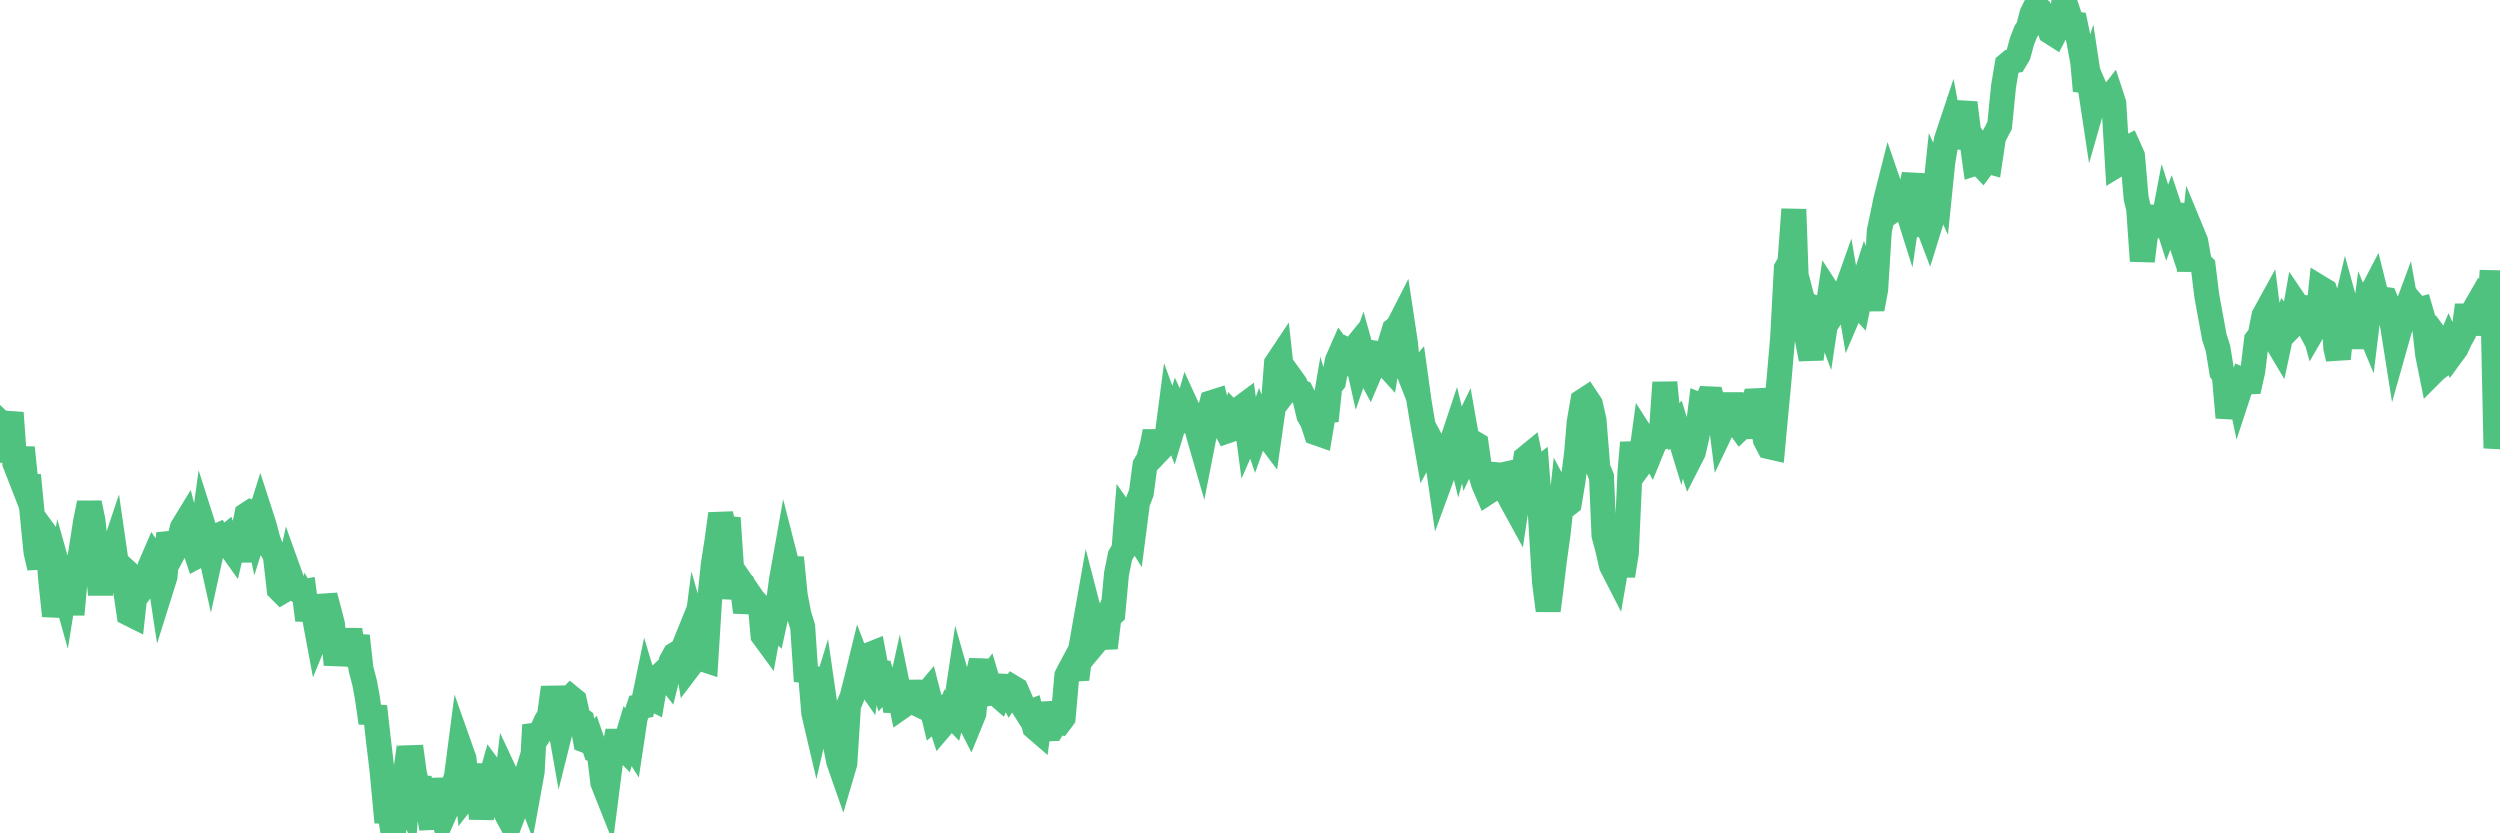 <?xml version="1.0"?><svg width="150px" height="50px" xmlns="http://www.w3.org/2000/svg" xmlns:xlink="http://www.w3.org/1999/xlink"> <polyline fill="none" stroke="#4fc280" stroke-width="1.5px" stroke-linecap="round" stroke-miterlimit="5" points="0.00,27.02 0.22,25.54 0.45,25.76 0.67,24.77 0.89,27.79 1.12,28.38 1.34,26.86 1.56,29.02 1.71,28.52 1.94,30.91 2.16,33.12 2.38,34.06 2.61,31.87 2.83,32.17 3.05,34.86 3.27,36.95 3.42,36.17 3.65,34.67 3.87,35.45 4.09,34.08 4.32,36.87 4.54,34.43 4.76,33.68 4.99,32.23 5.14,31.27 5.36,30.18 5.58,31.25 5.81,33.44 6.03,35.67 6.25,33.41 6.48,33.13 6.70,33.35 6.85,32.90 7.07,34.42 7.29,34.58 7.52,35.33 7.74,36.81 7.96,36.92 8.19,34.84 8.41,35.04 8.56,35.26 8.78,34.96 9.01,33.97 9.23,33.46 9.45,33.78 9.68,35.30 9.90,34.60 10.12,32.00 10.27,32.49 10.49,32.98 10.72,32.55 10.94,31.66 11.16,31.30 11.39,32.19 11.61,32.70 11.83,33.36 11.98,33.28 12.21,31.60 12.43,32.29 12.65,33.28 12.88,32.23 13.10,32.13 13.32,32.44 13.55,32.25 13.70,32.64 13.92,32.95 14.14,32.00 14.37,33.66 14.59,31.94 14.81,30.88 15.04,30.73 15.26,30.81 15.41,31.54 15.63,30.84 15.85,31.52 16.08,32.39 16.30,32.95 16.52,33.33 16.75,35.35 16.90,35.50 17.12,35.37 17.34,34.33 17.57,34.97 17.79,35.34 18.01,35.53 18.24,35.49 18.46,37.20 18.61,36.45 18.83,36.83 19.05,38.01 19.28,37.45 19.50,35.75 19.72,36.57 19.95,37.47 20.17,39.88 20.32,38.99 20.54,38.83 20.77,39.01 20.99,37.80 21.21,39.13 21.44,38.16 21.66,40.14 21.88,40.98 22.03,41.79 22.26,43.37 22.48,42.39 22.70,44.37 22.92,46.20 23.15,48.66 23.37,48.66 23.59,50.00 23.74,49.15 23.97,49.02 24.19,47.42 24.41,47.93 24.64,44.79 24.86,46.40 25.08,47.30 25.31,47.30 25.46,47.86 25.68,48.43 25.90,49.71 26.13,46.74 26.35,48.38 26.57,49.04 26.80,48.52 27.02,47.40 27.17,47.27 27.39,46.57 27.61,44.88 27.84,45.53 28.06,47.65 28.28,47.37 28.51,45.90 28.73,47.44 28.88,49.12 29.10,47.34 29.33,47.12 29.55,46.34 29.77,46.64 30.00,48.11 30.22,48.52 30.44,46.67 30.59,46.99 30.81,46.20 31.04,48.20 31.26,47.62 31.48,46.90 31.71,47.51 31.93,46.30 32.08,43.50 32.30,44.14 32.53,43.80 32.75,43.30 32.97,42.93 33.20,41.25 33.42,42.54 33.64,43.78 33.79,43.18 34.02,42.07 34.24,41.85 34.46,42.03 34.69,43.06 34.91,43.22 35.13,44.43 35.36,44.52 35.50,44.37 35.73,45.04 35.95,45.14 36.17,46.96 36.40,47.54 36.62,45.82 36.84,45.01 37.07,43.87 37.22,44.66 37.44,44.89 37.66,44.16 37.89,44.53 38.11,43.07 38.33,42.41 38.56,42.37 38.78,41.31 38.93,41.81 39.15,41.92 39.37,40.63 39.60,40.54 39.82,40.33 40.04,40.61 40.27,39.68 40.49,39.28 40.64,39.19 40.86,39.24 41.09,38.67 41.31,40.04 41.53,39.75 41.76,37.98 41.98,38.75 42.20,39.56 42.35,39.61 42.57,36.07 42.80,33.85 43.02,32.45 43.24,30.83 43.47,31.93 43.69,31.08 43.91,34.36 44.06,35.88 44.29,34.76 44.51,34.98 44.73,36.73 44.96,35.64 45.18,35.96 45.40,36.21 45.63,36.41 45.78,38.12 46.00,38.42 46.22,37.24 46.45,37.46 46.67,36.45 46.89,34.78 47.12,33.49 47.34,34.35 47.49,33.46 47.71,35.70 47.93,36.86 48.16,37.60 48.38,40.87 48.60,40.07 48.83,42.80 48.98,43.44 49.20,42.49 49.42,41.77 49.65,43.36 49.87,43.96 50.09,44.51 50.32,45.68 50.54,46.31 50.69,45.80 50.91,42.34 51.13,41.80 51.36,40.89 51.58,39.99 51.80,40.57 52.03,40.90 52.25,39.25 52.40,39.19 52.62,40.36 52.85,40.37 53.07,41.18 53.29,40.94 53.52,41.25 53.74,42.65 53.96,41.66 54.11,42.39 54.34,42.23 54.56,40.91 54.78,42.11 55.01,42.22 55.23,41.73 55.45,41.81 55.67,41.55 55.82,42.13 56.05,43.07 56.27,42.88 56.49,43.56 56.72,43.29 56.94,42.73 57.16,42.96 57.39,42.07 57.54,41.07 57.76,41.84 57.98,42.90 58.21,43.35 58.43,42.81 58.65,40.66 58.88,39.64 59.10,41.04 59.25,40.84 59.47,41.58 59.69,41.54 59.92,41.74 60.14,41.17 60.36,41.18 60.59,41.61 60.81,41.28 60.96,41.37 61.18,41.87 61.41,42.43 61.63,42.78 61.85,42.70 62.08,43.64 62.30,43.83 62.52,42.23 62.67,42.83 62.89,43.73 63.12,43.72 63.34,43.35 63.56,43.37 63.79,43.06 64.01,40.55 64.16,40.25 64.38,39.84 64.61,40.75 64.83,39.03 65.05,37.77 65.28,36.47 65.50,37.32 65.72,38.54 65.87,38.36 66.10,37.83 66.32,38.87 66.54,37.02 66.77,36.81 66.99,34.43 67.21,33.34 67.44,32.95 67.58,31.18 67.81,31.51 68.03,31.86 68.25,30.16 68.48,29.57 68.70,27.91 68.92,27.54 69.15,26.67 69.30,25.89 69.52,27.03 69.74,26.80 69.97,26.59 70.19,24.91 70.41,25.51 70.64,24.75 70.86,25.22 71.01,25.24 71.23,24.47 71.45,24.95 71.68,25.17 71.90,26.05 72.12,26.81 72.35,25.64 72.57,24.72 72.72,24.15 72.94,24.08 73.17,24.99 73.39,25.45 73.61,25.86 73.84,25.78 74.06,24.99 74.28,25.22 74.43,24.49 74.66,24.32 74.88,25.97 75.10,25.47 75.32,26.11 75.55,25.47 75.77,26.07 75.99,26.08 76.14,26.28 76.37,24.67 76.59,21.81 76.81,21.48 77.04,23.57 77.26,23.28 77.48,22.72 77.71,23.04 77.86,23.44 78.08,23.53 78.30,23.96 78.53,24.92 78.75,25.31 78.97,25.97 79.20,26.05 79.42,24.74 79.57,25.25 79.79,23.17 80.01,22.90 80.24,21.64 80.46,21.14 80.68,21.44 80.91,21.07 81.06,21.15 81.28,20.88 81.50,21.86 81.73,21.20 81.95,21.99 82.17,22.40 82.40,21.86 82.62,21.20 82.77,21.22 82.99,21.68 83.21,21.92 83.44,20.50 83.66,19.78 83.88,19.60 84.11,19.15 84.33,20.61 84.48,22.24 84.70,22.80 84.93,22.53 85.15,24.12 85.37,25.44 85.60,26.76 85.82,26.36 86.04,26.77 86.19,27.26 86.42,28.85 86.64,28.25 86.86,26.71 87.09,26.59 87.31,25.93 87.53,26.83 87.75,26.01 87.90,25.70 88.13,27.00 88.35,26.53 88.57,26.66 88.80,28.30 89.02,29.03 89.24,29.54 89.47,29.39 89.62,29.27 89.84,28.49 90.06,28.51 90.29,28.46 90.51,29.70 90.73,30.11 90.96,30.53 91.18,29.05 91.33,28.84 91.55,27.48 91.77,27.30 92.00,28.42 92.22,28.25 92.44,31.14 92.67,34.92 92.89,36.63 93.04,35.48 93.26,33.65 93.49,31.99 93.71,29.95 93.93,30.36 94.16,30.18 94.38,28.86 94.60,27.16 94.75,25.34 94.97,24.07 95.20,23.92 95.42,24.25 95.64,25.20 95.87,28.07 96.09,28.61 96.24,32.11 96.46,32.94 96.69,33.94 96.91,34.37 97.13,33.11 97.36,34.54 97.58,33.19 97.80,28.31 97.95,26.56 98.18,28.21 98.40,27.91 98.62,26.30 98.85,26.66 99.07,27.06 99.29,26.52 99.52,26.30 99.66,26.26 99.89,22.95 100.11,25.26 100.33,25.72 100.56,25.48 100.78,26.20 101.00,25.24 101.23,27.10 101.38,27.56 101.60,27.13 101.82,26.17 102.05,24.35 102.27,24.44 102.49,23.93 102.72,23.94 102.94,24.67 103.09,24.02 103.31,25.75 103.53,25.29 103.76,24.28 103.98,24.28 104.20,25.35 104.43,25.67 104.65,25.46 104.80,26.22 105.02,24.79 105.25,24.05 105.47,24.04 105.69,25.09 105.92,26.38 106.14,26.80 106.36,26.85 106.51,25.23 106.74,22.80 106.96,20.26 107.18,16.11 107.40,15.73 107.63,12.56 107.85,18.97 108.07,17.69 108.22,18.27 108.45,20.42 108.67,21.54 108.89,19.81 109.12,18.55 109.34,18.63 109.56,19.22 109.79,17.68 109.94,17.91 110.16,18.53 110.38,18.19 110.61,17.89 110.83,17.27 111.05,18.55 111.28,18.01 111.50,18.25 111.65,17.50 111.87,16.81 112.09,17.44 112.32,18.54 112.54,17.37 112.76,13.85 112.99,12.77 113.14,12.02 113.36,11.15 113.58,11.79 113.81,12.44 114.03,12.28 114.25,11.97 114.48,12.70 114.70,11.20 114.85,10.47 115.07,12.75 115.29,14.09 115.52,13.12 115.74,13.70 115.96,12.99 116.19,10.79 116.41,11.27 116.56,9.80 116.78,8.40 117.01,7.71 117.23,8.88 117.45,6.95 117.68,7.06 117.90,6.17 118.12,7.94 118.27,8.14 118.50,9.80 118.72,9.73 118.94,9.96 119.17,9.65 119.39,9.71 119.61,8.24 119.84,7.79 119.98,7.53 120.21,5.20 120.43,3.88 120.65,3.70 120.88,3.65 121.10,3.28 121.32,2.48 121.55,1.89 121.70,1.67 121.92,0.82 122.14,0.38 122.37,0.57 122.59,1.14 122.81,1.12 123.04,1.92 123.26,2.06 123.41,1.77 123.63,1.38 123.85,0.00 124.08,0.71 124.30,1.41 124.52,1.44 124.75,2.55 124.97,3.76 125.12,5.45 125.34,4.76 125.57,6.28 125.79,5.51 126.01,6.02 126.24,6.06 126.46,6.03 126.68,5.75 126.83,6.21 127.05,9.87 127.28,9.73 127.50,8.95 127.72,8.84 127.95,9.35 128.17,11.90 128.32,12.52 128.54,15.66 128.77,13.76 128.99,13.69 129.21,13.31 129.44,12.44 129.66,14.05 129.88,12.89 130.03,13.36 130.26,12.75 130.48,13.41 130.70,12.26 130.93,14.71 131.15,13.98 131.37,16.24 131.60,14.14 131.74,14.48 131.97,15.76 132.19,15.98 132.41,17.77 132.64,19.02 132.86,20.22 133.08,20.91 133.31,22.32 133.46,22.53 133.68,25.05 133.90,23.98 134.13,22.45 134.35,23.49 134.57,22.82 134.80,22.92 135.02,22.91 135.17,22.24 135.39,20.40 135.61,20.11 135.84,18.94 136.06,18.54 136.28,20.28 136.51,20.35 136.73,20.72 136.88,20.02 137.10,19.43 137.33,19.74 137.55,19.51 137.77,18.26 138.00,18.60 138.22,19.01 138.44,17.83 138.59,18.95 138.82,19.77 139.04,19.39 139.26,17.31 139.49,17.45 139.71,18.11 139.93,17.48 140.15,20.88 140.30,21.52 140.53,19.31 140.75,18.38 140.97,19.18 141.20,19.41 141.42,19.12 141.64,20.86 141.87,19.13 142.02,19.49 142.24,17.69 142.46,17.27 142.69,18.19 142.91,17.94 143.13,17.97 143.36,18.53 143.58,19.69 143.73,20.64 143.95,19.86 144.17,19.14 144.40,18.52 144.62,19.76 144.84,18.33 145.07,18.60 145.22,18.56 145.44,19.32 145.66,21.27 145.89,22.41 146.11,22.19 146.33,22.02 146.56,20.75 146.78,21.05 146.93,20.69 147.15,21.19 147.37,20.89 147.60,20.39 147.82,19.99 148.04,18.31 148.27,20.05 148.49,18.52 148.64,18.26 148.86,18.72 149.09,18.45 149.31,19.72 149.53,16.24 149.76,26.89 150.00,24.93 "/></svg>